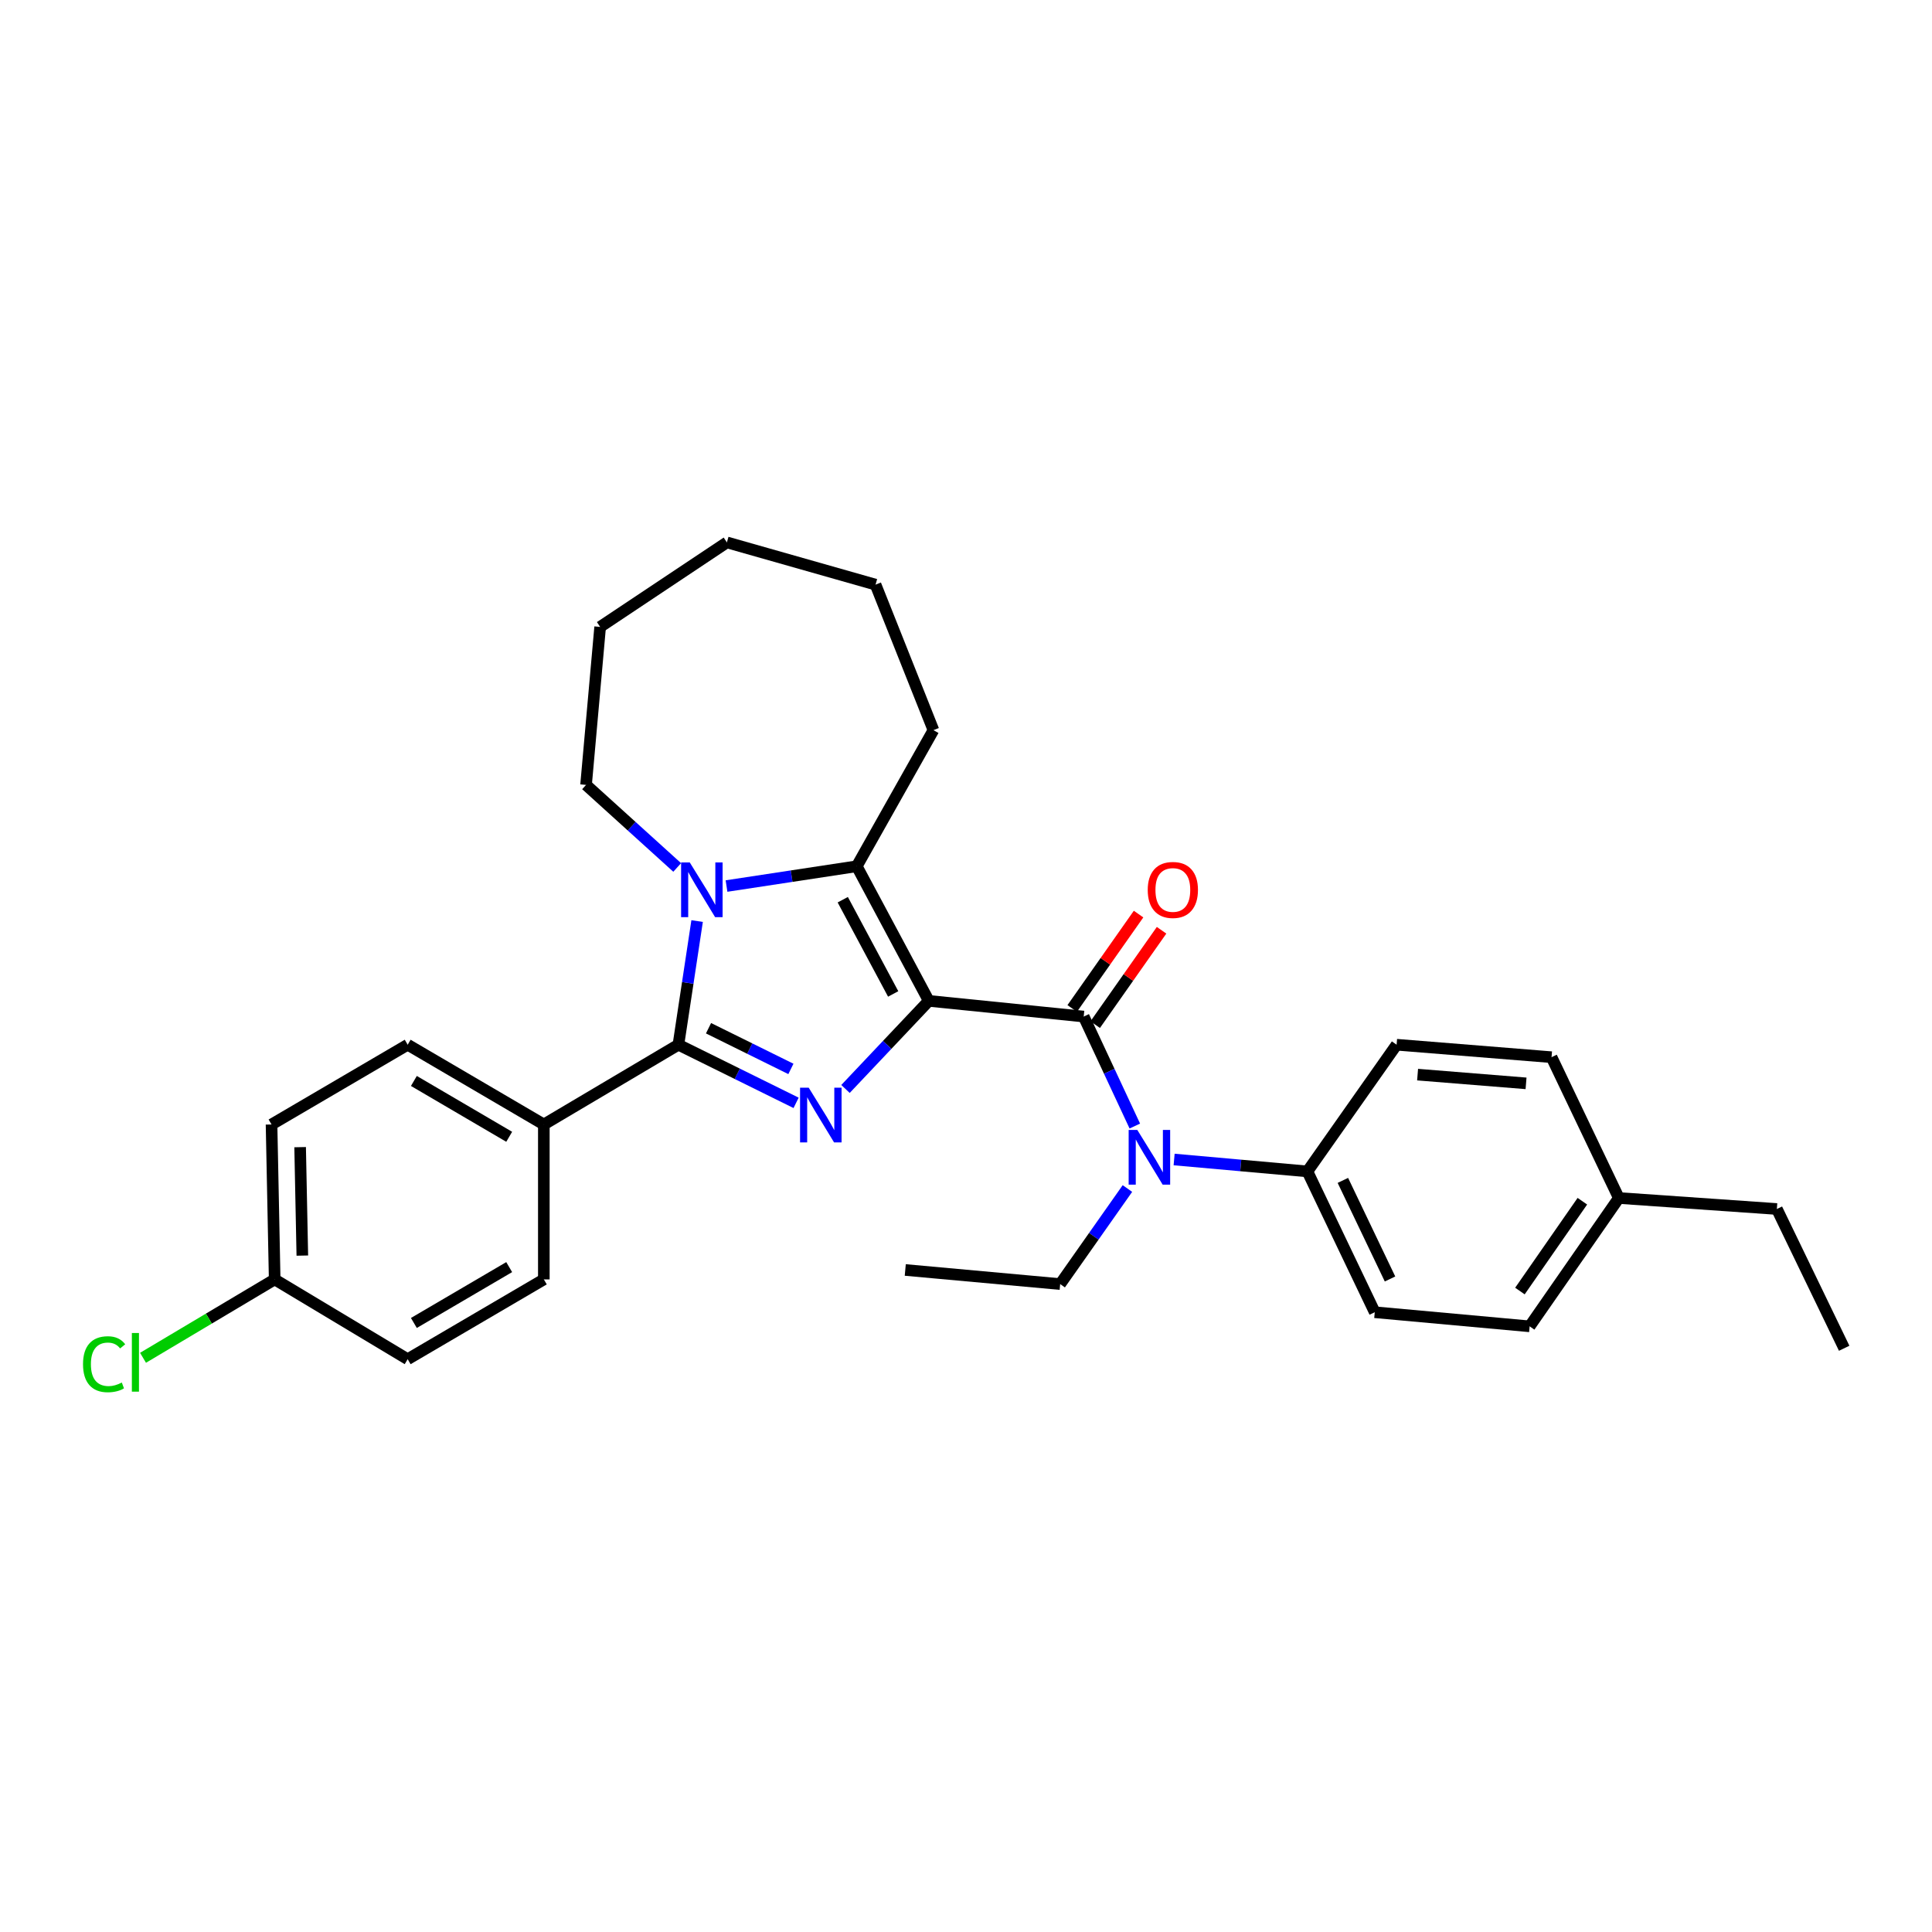 <?xml version='1.0' encoding='iso-8859-1'?>
<svg version='1.1' baseProfile='full'
              xmlns='http://www.w3.org/2000/svg'
                      xmlns:rdkit='http://www.rdkit.org/xml'
                      xmlns:xlink='http://www.w3.org/1999/xlink'
                  xml:space='preserve'
width='1000px' height='1000px' viewBox='0 0 1000 1000'>
<!-- END OF HEADER -->
<rect style='opacity:1.0;fill:#FFFFFF;stroke:none' width='1000' height='1000' x='0' y='0'> </rect>
<path class='bond-0' d='M 480.737,518.053 L 459.182,540.85' style='fill:none;fill-rule:evenodd;stroke:#000000;stroke-width:6px;stroke-linecap:butt;stroke-linejoin:miter;stroke-opacity:1' />
<path class='bond-0' d='M 459.182,540.85 L 437.627,563.646' style='fill:none;fill-rule:evenodd;stroke:#0000FF;stroke-width:6px;stroke-linecap:butt;stroke-linejoin:miter;stroke-opacity:1' />
<path class='bond-3' d='M 480.737,518.053 L 443.454,448.372' style='fill:none;fill-rule:evenodd;stroke:#000000;stroke-width:6px;stroke-linecap:butt;stroke-linejoin:miter;stroke-opacity:1' />
<path class='bond-3' d='M 462.309,514.468 L 436.211,465.692' style='fill:none;fill-rule:evenodd;stroke:#000000;stroke-width:6px;stroke-linecap:butt;stroke-linejoin:miter;stroke-opacity:1' />
<path class='bond-4' d='M 480.737,518.053 L 560.924,526.164' style='fill:none;fill-rule:evenodd;stroke:#000000;stroke-width:6px;stroke-linecap:butt;stroke-linejoin:miter;stroke-opacity:1' />
<path class='bond-1' d='M 412.058,570.835 L 381.601,555.791' style='fill:none;fill-rule:evenodd;stroke:#0000FF;stroke-width:6px;stroke-linecap:butt;stroke-linejoin:miter;stroke-opacity:1' />
<path class='bond-1' d='M 381.601,555.791 L 351.145,540.746' style='fill:none;fill-rule:evenodd;stroke:#000000;stroke-width:6px;stroke-linecap:butt;stroke-linejoin:miter;stroke-opacity:1' />
<path class='bond-1' d='M 409.368,553.27 L 388.048,542.739' style='fill:none;fill-rule:evenodd;stroke:#0000FF;stroke-width:6px;stroke-linecap:butt;stroke-linejoin:miter;stroke-opacity:1' />
<path class='bond-1' d='M 388.048,542.739 L 366.729,532.208' style='fill:none;fill-rule:evenodd;stroke:#000000;stroke-width:6px;stroke-linecap:butt;stroke-linejoin:miter;stroke-opacity:1' />
<path class='bond-6' d='M 351.145,540.746 L 281.488,582.032' style='fill:none;fill-rule:evenodd;stroke:#000000;stroke-width:6px;stroke-linecap:butt;stroke-linejoin:miter;stroke-opacity:1' />
<path class='bond-29' d='M 351.145,540.746 L 355.986,508.743' style='fill:none;fill-rule:evenodd;stroke:#000000;stroke-width:6px;stroke-linecap:butt;stroke-linejoin:miter;stroke-opacity:1' />
<path class='bond-29' d='M 355.986,508.743 L 360.827,476.739' style='fill:none;fill-rule:evenodd;stroke:#0000FF;stroke-width:6px;stroke-linecap:butt;stroke-linejoin:miter;stroke-opacity:1' />
<path class='bond-2' d='M 376.043,458.612 L 409.749,453.492' style='fill:none;fill-rule:evenodd;stroke:#0000FF;stroke-width:6px;stroke-linecap:butt;stroke-linejoin:miter;stroke-opacity:1' />
<path class='bond-2' d='M 409.749,453.492 L 443.454,448.372' style='fill:none;fill-rule:evenodd;stroke:#000000;stroke-width:6px;stroke-linecap:butt;stroke-linejoin:miter;stroke-opacity:1' />
<path class='bond-13' d='M 350.514,448.993 L 326.927,427.631' style='fill:none;fill-rule:evenodd;stroke:#0000FF;stroke-width:6px;stroke-linecap:butt;stroke-linejoin:miter;stroke-opacity:1' />
<path class='bond-13' d='M 326.927,427.631 L 303.34,406.269' style='fill:none;fill-rule:evenodd;stroke:#000000;stroke-width:6px;stroke-linecap:butt;stroke-linejoin:miter;stroke-opacity:1' />
<path class='bond-14' d='M 443.454,448.372 L 483.147,377.922' style='fill:none;fill-rule:evenodd;stroke:#000000;stroke-width:6px;stroke-linecap:butt;stroke-linejoin:miter;stroke-opacity:1' />
<path class='bond-5' d='M 560.924,526.164 L 574.153,554.505' style='fill:none;fill-rule:evenodd;stroke:#000000;stroke-width:6px;stroke-linecap:butt;stroke-linejoin:miter;stroke-opacity:1' />
<path class='bond-5' d='M 574.153,554.505 L 587.383,582.846' style='fill:none;fill-rule:evenodd;stroke:#0000FF;stroke-width:6px;stroke-linecap:butt;stroke-linejoin:miter;stroke-opacity:1' />
<path class='bond-8' d='M 566.878,530.351 L 584.052,505.927' style='fill:none;fill-rule:evenodd;stroke:#000000;stroke-width:6px;stroke-linecap:butt;stroke-linejoin:miter;stroke-opacity:1' />
<path class='bond-8' d='M 584.052,505.927 L 601.227,481.503' style='fill:none;fill-rule:evenodd;stroke:#FF0000;stroke-width:6px;stroke-linecap:butt;stroke-linejoin:miter;stroke-opacity:1' />
<path class='bond-8' d='M 554.97,521.978 L 572.144,497.554' style='fill:none;fill-rule:evenodd;stroke:#000000;stroke-width:6px;stroke-linecap:butt;stroke-linejoin:miter;stroke-opacity:1' />
<path class='bond-8' d='M 572.144,497.554 L 589.319,473.13' style='fill:none;fill-rule:evenodd;stroke:#FF0000;stroke-width:6px;stroke-linecap:butt;stroke-linejoin:miter;stroke-opacity:1' />
<path class='bond-7' d='M 607.724,600.158 L 642.217,603.238' style='fill:none;fill-rule:evenodd;stroke:#0000FF;stroke-width:6px;stroke-linecap:butt;stroke-linejoin:miter;stroke-opacity:1' />
<path class='bond-7' d='M 642.217,603.238 L 676.711,606.319' style='fill:none;fill-rule:evenodd;stroke:#000000;stroke-width:6px;stroke-linecap:butt;stroke-linejoin:miter;stroke-opacity:1' />
<path class='bond-22' d='M 583.553,615.182 L 566.148,639.909' style='fill:none;fill-rule:evenodd;stroke:#0000FF;stroke-width:6px;stroke-linecap:butt;stroke-linejoin:miter;stroke-opacity:1' />
<path class='bond-22' d='M 566.148,639.909 L 548.744,664.637' style='fill:none;fill-rule:evenodd;stroke:#000000;stroke-width:6px;stroke-linecap:butt;stroke-linejoin:miter;stroke-opacity:1' />
<path class='bond-9' d='M 281.488,582.032 L 211.014,540.746' style='fill:none;fill-rule:evenodd;stroke:#000000;stroke-width:6px;stroke-linecap:butt;stroke-linejoin:miter;stroke-opacity:1' />
<path class='bond-9' d='M 263.558,588.4 L 214.227,559.5' style='fill:none;fill-rule:evenodd;stroke:#000000;stroke-width:6px;stroke-linecap:butt;stroke-linejoin:miter;stroke-opacity:1' />
<path class='bond-10' d='M 281.488,582.032 L 281.488,662.219' style='fill:none;fill-rule:evenodd;stroke:#000000;stroke-width:6px;stroke-linecap:butt;stroke-linejoin:miter;stroke-opacity:1' />
<path class='bond-11' d='M 676.711,606.319 L 711.568,679.21' style='fill:none;fill-rule:evenodd;stroke:#000000;stroke-width:6px;stroke-linecap:butt;stroke-linejoin:miter;stroke-opacity:1' />
<path class='bond-11' d='M 695.072,610.972 L 719.472,661.996' style='fill:none;fill-rule:evenodd;stroke:#000000;stroke-width:6px;stroke-linecap:butt;stroke-linejoin:miter;stroke-opacity:1' />
<path class='bond-12' d='M 676.711,606.319 L 722.882,540.746' style='fill:none;fill-rule:evenodd;stroke:#000000;stroke-width:6px;stroke-linecap:butt;stroke-linejoin:miter;stroke-opacity:1' />
<path class='bond-16' d='M 211.014,540.746 L 140.549,582.032' style='fill:none;fill-rule:evenodd;stroke:#000000;stroke-width:6px;stroke-linecap:butt;stroke-linejoin:miter;stroke-opacity:1' />
<path class='bond-17' d='M 281.488,662.219 L 211.014,703.521' style='fill:none;fill-rule:evenodd;stroke:#000000;stroke-width:6px;stroke-linecap:butt;stroke-linejoin:miter;stroke-opacity:1' />
<path class='bond-17' d='M 263.556,655.855 L 214.225,684.766' style='fill:none;fill-rule:evenodd;stroke:#000000;stroke-width:6px;stroke-linecap:butt;stroke-linejoin:miter;stroke-opacity:1' />
<path class='bond-19' d='M 711.568,679.21 L 791.738,686.513' style='fill:none;fill-rule:evenodd;stroke:#000000;stroke-width:6px;stroke-linecap:butt;stroke-linejoin:miter;stroke-opacity:1' />
<path class='bond-18' d='M 722.882,540.746 L 803.077,547.2' style='fill:none;fill-rule:evenodd;stroke:#000000;stroke-width:6px;stroke-linecap:butt;stroke-linejoin:miter;stroke-opacity:1' />
<path class='bond-18' d='M 733.743,556.224 L 789.88,560.742' style='fill:none;fill-rule:evenodd;stroke:#000000;stroke-width:6px;stroke-linecap:butt;stroke-linejoin:miter;stroke-opacity:1' />
<path class='bond-24' d='M 303.34,406.269 L 310.635,324.481' style='fill:none;fill-rule:evenodd;stroke:#000000;stroke-width:6px;stroke-linecap:butt;stroke-linejoin:miter;stroke-opacity:1' />
<path class='bond-26' d='M 483.147,377.922 L 453.183,302.605' style='fill:none;fill-rule:evenodd;stroke:#000000;stroke-width:6px;stroke-linecap:butt;stroke-linejoin:miter;stroke-opacity:1' />
<path class='bond-15' d='M 142.174,662.219 L 211.014,703.521' style='fill:none;fill-rule:evenodd;stroke:#000000;stroke-width:6px;stroke-linecap:butt;stroke-linejoin:miter;stroke-opacity:1' />
<path class='bond-21' d='M 142.174,662.219 L 108.102,682.506' style='fill:none;fill-rule:evenodd;stroke:#000000;stroke-width:6px;stroke-linecap:butt;stroke-linejoin:miter;stroke-opacity:1' />
<path class='bond-21' d='M 108.102,682.506 L 74.029,702.794' style='fill:none;fill-rule:evenodd;stroke:#00CC00;stroke-width:6px;stroke-linecap:butt;stroke-linejoin:miter;stroke-opacity:1' />
<path class='bond-31' d='M 142.174,662.219 L 140.549,582.032' style='fill:none;fill-rule:evenodd;stroke:#000000;stroke-width:6px;stroke-linecap:butt;stroke-linejoin:miter;stroke-opacity:1' />
<path class='bond-31' d='M 156.485,649.896 L 155.347,593.765' style='fill:none;fill-rule:evenodd;stroke:#000000;stroke-width:6px;stroke-linecap:butt;stroke-linejoin:miter;stroke-opacity:1' />
<path class='bond-20' d='M 803.077,547.2 L 837.909,620.091' style='fill:none;fill-rule:evenodd;stroke:#000000;stroke-width:6px;stroke-linecap:butt;stroke-linejoin:miter;stroke-opacity:1' />
<path class='bond-32' d='M 791.738,686.513 L 837.909,620.091' style='fill:none;fill-rule:evenodd;stroke:#000000;stroke-width:6px;stroke-linecap:butt;stroke-linejoin:miter;stroke-opacity:1' />
<path class='bond-32' d='M 786.711,668.241 L 819.03,621.746' style='fill:none;fill-rule:evenodd;stroke:#000000;stroke-width:6px;stroke-linecap:butt;stroke-linejoin:miter;stroke-opacity:1' />
<path class='bond-23' d='M 837.909,620.091 L 919.705,625.777' style='fill:none;fill-rule:evenodd;stroke:#000000;stroke-width:6px;stroke-linecap:butt;stroke-linejoin:miter;stroke-opacity:1' />
<path class='bond-25' d='M 548.744,664.637 L 468.566,657.334' style='fill:none;fill-rule:evenodd;stroke:#000000;stroke-width:6px;stroke-linecap:butt;stroke-linejoin:miter;stroke-opacity:1' />
<path class='bond-27' d='M 919.705,625.777 L 954.545,697.86' style='fill:none;fill-rule:evenodd;stroke:#000000;stroke-width:6px;stroke-linecap:butt;stroke-linejoin:miter;stroke-opacity:1' />
<path class='bond-30' d='M 310.635,324.481 L 376.24,280.744' style='fill:none;fill-rule:evenodd;stroke:#000000;stroke-width:6px;stroke-linecap:butt;stroke-linejoin:miter;stroke-opacity:1' />
<path class='bond-28' d='M 453.183,302.605 L 376.24,280.744' style='fill:none;fill-rule:evenodd;stroke:#000000;stroke-width:6px;stroke-linecap:butt;stroke-linejoin:miter;stroke-opacity:1' />
<path  class='atom-1' d='M 418.593 562.995
L 427.873 577.995
Q 428.793 579.475, 430.273 582.155
Q 431.753 584.835, 431.833 584.995
L 431.833 562.995
L 435.593 562.995
L 435.593 591.315
L 431.713 591.315
L 421.753 574.915
Q 420.593 572.995, 419.353 570.795
Q 418.153 568.595, 417.793 567.915
L 417.793 591.315
L 414.113 591.315
L 414.113 562.995
L 418.593 562.995
' fill='#0000FF'/>
<path  class='atom-3' d='M 357.016 446.391
L 366.296 461.391
Q 367.216 462.871, 368.696 465.551
Q 370.176 468.231, 370.256 468.391
L 370.256 446.391
L 374.016 446.391
L 374.016 474.711
L 370.136 474.711
L 360.176 458.311
Q 359.016 456.391, 357.776 454.191
Q 356.576 451.991, 356.216 451.311
L 356.216 474.711
L 352.536 474.711
L 352.536 446.391
L 357.016 446.391
' fill='#0000FF'/>
<path  class='atom-6' d='M 588.671 584.856
L 597.951 599.856
Q 598.871 601.336, 600.351 604.016
Q 601.831 606.696, 601.911 606.856
L 601.911 584.856
L 605.671 584.856
L 605.671 613.176
L 601.791 613.176
L 591.831 596.776
Q 590.671 594.856, 589.431 592.656
Q 588.231 590.456, 587.871 589.776
L 587.871 613.176
L 584.191 613.176
L 584.191 584.856
L 588.671 584.856
' fill='#0000FF'/>
<path  class='atom-9' d='M 594.062 460.631
Q 594.062 453.831, 597.422 450.031
Q 600.782 446.231, 607.062 446.231
Q 613.342 446.231, 616.702 450.031
Q 620.062 453.831, 620.062 460.631
Q 620.062 467.511, 616.662 471.431
Q 613.262 475.311, 607.062 475.311
Q 600.822 475.311, 597.422 471.431
Q 594.062 467.551, 594.062 460.631
M 607.062 472.111
Q 611.382 472.111, 613.702 469.231
Q 616.062 466.311, 616.062 460.631
Q 616.062 455.071, 613.702 452.271
Q 611.382 449.431, 607.062 449.431
Q 602.742 449.431, 600.382 452.231
Q 598.062 455.031, 598.062 460.631
Q 598.062 466.351, 600.382 469.231
Q 602.742 472.111, 607.062 472.111
' fill='#FF0000'/>
<path  class='atom-22' d='M 42.971 706.119
Q 42.971 699.079, 46.251 695.399
Q 49.571 691.679, 55.851 691.679
Q 61.691 691.679, 64.811 695.799
L 62.171 697.959
Q 59.891 694.959, 55.851 694.959
Q 51.571 694.959, 49.291 697.839
Q 47.051 700.679, 47.051 706.119
Q 47.051 711.719, 49.371 714.599
Q 51.731 717.479, 56.291 717.479
Q 59.411 717.479, 63.051 715.599
L 64.171 718.599
Q 62.691 719.559, 60.451 720.119
Q 58.211 720.679, 55.731 720.679
Q 49.571 720.679, 46.251 716.919
Q 42.971 713.159, 42.971 706.119
' fill='#00CC00'/>
<path  class='atom-22' d='M 68.251 689.959
L 71.931 689.959
L 71.931 720.319
L 68.251 720.319
L 68.251 689.959
' fill='#00CC00'/>
</svg>
